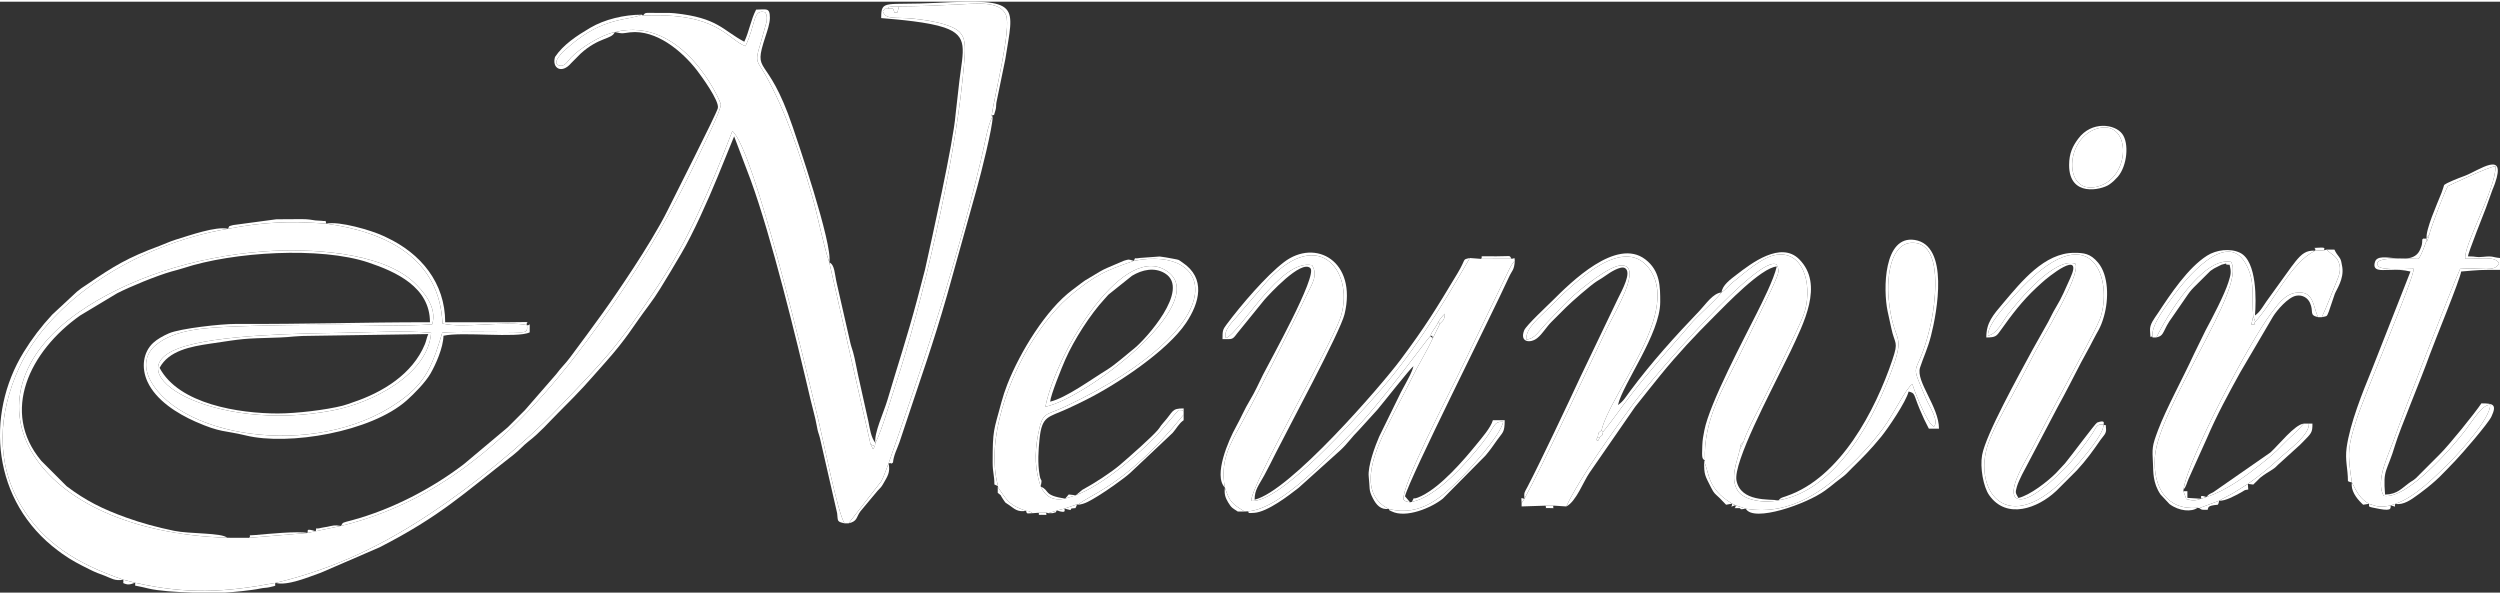 <?xml version="1.0" encoding="UTF-8"?>
<!DOCTYPE svg PUBLIC "-//W3C//DTD SVG 1.1//EN" "http://www.w3.org/Graphics/SVG/1.1/DTD/svg11.dtd">
<!-- Creator: CorelDRAW 2021 (64-Bit) -->
<svg xmlns="http://www.w3.org/2000/svg" xml:space="preserve" width="387px" height="92px" version="1.1" style="shape-rendering:geometricPrecision; text-rendering:geometricPrecision; image-rendering:optimizeQuality; fill-rule:evenodd; clip-rule:evenodd"
viewBox="0 0 64726 15299"
 xmlns:xlink="http://www.w3.org/1999/xlink"
 xmlns:xodm="http://www.corel.com/coreldraw/odm/2003">
 <rect x="0" y="0" width="64726" height="15299" fill="#333333" stroke="none"/>
 <defs>
  <style type="text/css">
   <![CDATA[
    .fil0 {fill:white}
   ]]>
  </style>
 </defs>
 <g id="Ebene_x0020_1">
  <g id="_2667227207440">
   <path class="fil0" d="M11162 8573c-81,1075 -1514,1812 -2554,2011 -3102,596 -5673,-981 -3978,-1612 960,-357 3144,-381 4227,-399 662,-11 1678,-65 2305,0zm12113 -8451l-41 157c-108,-27 -33,95 -114,-100l-129 2c-117,10 -60,-20 -134,68 77,226 315,144 773,188 249,24 582,75 817,148 619,194 579,388 474,1433 -220,2196 -1043,5836 -1750,7949 -144,431 -325,1101 -507,1458l-13 82 -48 78 -65 -132 -1067 -4704c-172,-506 -293,-1192 -449,-1733 -303,-1048 -683,-2195 -1207,-3124 -198,-351 -283,-310 -141,-756l176 -627c16,-165 -11,-186 -41,-236 -324,-85 -232,295 -509,879 -471,-180 -712,-884 -2655,-791l-28 -25c-356,158 -990,48 -1872,813 -109,95 -158,129 -227,211 -223,267 -52,285 -50,287 143,59 225,-105 314,-199 226,-238 771,-586 1136,-662 1764,-435 2736,1780 2744,1873 11,140 -401,960 -483,1136 -722,1552 -1451,2801 -2323,4064 -1740,2518 -3853,4941 -7029,5714l-653 137 -215 45 -1508 126 -569 -2c-5062,-163 -7030,-3612 -3845,-5837 1226,-857 2971,-1446 4809,-1578 1149,-83 3017,5 3873,804 213,199 615,638 470,1086 -768,57 -1719,10 -2507,12 -858,2 -1715,8 -2573,42 -781,32 -1584,68 -2081,487 -245,206 -336,532 -133,911 818,1529 4527,2077 6619,412 538,-428 708,-878 936,-1649 335,-34 1378,-16 1828,-16 239,0 410,58 362,-181 -562,-113 -1652,92 -2184,-39 -76,-1681 -1429,-2367 -3010,-2586 -949,-74 -1635,-42 -2542,133 -2388,404 -4612,1860 -5408,3595 -543,1187 -619,2459 57,3584 572,952 1439,1496 2638,1905l309 80c1329,301 2315,252 3632,3 1602,-379 2867,-1035 4037,-1812 1051,-698 2353,-1743 3239,-2666 1237,-1289 1546,-1576 2636,-3227 814,-1231 1351,-2532 1917,-3992 567,464 1915,6184 2239,7530 121,505 486,2346 664,2625l108 0 846 -1090c59,-103 134,-329 188,-461 788,-2270 1479,-4319 2093,-6663 98,-373 195,-770 289,-1153 95,-385 189,-990 313,-1164l-29 -13c66,-496 522,-2270 372,-2620 -161,-376 -796,-288 -1262,-267 -491,23 -1014,47 -1507,48z"/>
   <path class="fil0" d="M46047 12909c-380,83 -889,0 -1050,-239 -221,-328 -25,-758 46,-1068 31,-171 -2,-101 98,-207 71,-239 265,-606 377,-821 190,-362 1062,-2149 1176,-2459 242,-660 58,-1659 -687,-1564 -384,49 -859,489 -1135,706 -119,94 -184,192 -300,270 -240,299 -577,551 -840,865 -255,305 -508,579 -772,891 -264,310 -511,608 -748,915 -229,298 -452,627 -707,938 -51,141 55,10 -80,136 -30,38 -22,70 -57,97 -39,-56 -79,35 -4,-92 35,-159 0,-92 100,-178 216,-932 1982,-2972 1291,-4104 -655,-1072 -2019,302 -2622,904 -294,294 -629,547 -618,848 244,-24 298,-202 648,-555 180,-182 361,-394 564,-573 200,-177 935,-789 1252,-792 572,-6 -171,1212 -372,1629 -526,1096 -1617,3460 -2140,4415l-72 111 0 86 612 -20 219 -1 327 21c330,-717 1251,-2002 1737,-2662 507,-689 3275,-3901 3707,-3599l33 66c24,103 27,119 -36,280 -36,90 -91,209 -134,304l-857 1768c-378,756 -912,1622 -861,2661l-22 25c142,279 64,691 726,1084l84 41 269 90c1213,206 2116,-565 2664,-1084 312,-294 601,-605 889,-992 266,-357 601,-1058 760,-1149 60,201 386,1031 558,1100 142,-145 -125,-535 -199,-711 -437,-1045 -277,-515 28,-1591 88,-312 137,-549 174,-872 67,-578 86,-1518 -489,-1582 -634,-71 -739,871 -686,1441 109,1161 437,854 120,1749 -461,1307 -1451,3217 -2971,3474z"/>
   <path class="fil0" d="M31713 12580c126,384 198,424 508,619l86 -4c891,-62 2222,-1558 2647,-1987 791,-797 1966,-2440 2075,-2549 60,-164 143,-210 207,-366 59,-93 104,-154 175,-215 -14,142 -32,167 -129,257l-186 378c-167,363 -386,706 -558,1060 -173,357 -367,705 -548,1070 -317,636 -933,1840 -36,2289 852,221 1418,-361 1806,-736 229,-221 1083,-1145 1159,-1521 -266,-9 -206,129 -546,557 -402,508 -1167,1383 -1822,1519l-44 9c-146,-33 -69,1 -168,-66 -59,-367 1150,-2687 1379,-3163 240,-498 493,-1005 743,-1533l556 -1150c61,-126 113,-247 203,-347 -29,-111 28,-53 -87,-45l-788 2 -290 -22c-781,1354 -1537,2560 -2443,3567 -446,496 -2441,2777 -3215,2723 -34,-367 2012,-3945 2290,-4697 423,-1144 -483,-2500 -1873,-999l-807 943c-101,117 -341,352 -268,536 371,-132 1403,-2066 2231,-1887 155,255 9,470 -123,740 -477,974 -1222,2479 -1725,3395 -263,479 -542,922 -409,1623z"/>
   <path class="fil0" d="M62897 6024c-13,45 -13,61 -33,109 -81,197 -5,15 -56,96 -53,146 -116,329 -192,430 -267,2 -1245,-82 -1041,189 85,113 738,67 917,65 8,250 -1242,3173 -1485,3921 -220,677 -234,872 -115,1613 130,258 218,426 442,553 234,82 311,95 565,40l116 -39c524,-177 1034,-711 1401,-1069 239,-233 1073,-1154 1055,-1499 -214,15 -395,333 -634,652 -317,423 -1521,1816 -2124,1709 -225,-410 144,-1096 293,-1530 183,-534 1498,-3950 1689,-4348 565,-45 899,102 1007,-148 -124,-190 -444,-103 -873,-114 -66,-314 799,-1825 781,-2396 -188,19 -1224,510 -1227,513 -67,67 -455,1104 -486,1253z"/>
   <path class="fil0" d="M27065 10488c292,-1450 2075,-4379 3201,-3473 1018,819 -2094,3227 -3201,3473zm-1225 2055l-8 20 135 197c170,249 300,317 600,422 56,6 51,-1 96,19 10,5 28,14 38,19 9,4 22,15 32,23l150 -11 218 -3 38 14 225 -70 198 -50 327 -111 20 12c315,-262 958,-409 2141,-1644 110,-115 174,-202 290,-323l305 -366 0 -85c-85,-60 25,-17 -131,-35l-546 639c-497,519 -1415,1300 -2115,1569l-275 85c-321,76 -519,-67 -632,-309 -149,-422 -167,-845 -72,-1340 119,-626 188,-487 704,-732 4471,-2121 3864,-4189 1777,-3773 -754,256 -1003,386 -1541,814 -441,351 -810,821 -1108,1298 -532,851 -1205,2474 -866,3721z"/>
   <path class="fil0" d="M58390 8287c-78,84 99,49 -103,74l50 -216c-51,-540 69,-906 -209,-1386 -492,-848 -1533,403 -1863,866 -136,191 -607,772 -530,1068l95 0c270,-564 1202,-2101 1933,-1957 405,683 -1884,3759 -1973,5061 -52,772 309,1376 1105,1305l46 9 513 -191c113,-71 235,-123 364,-198 145,-84 240,-152 380,-238 320,-223 546,-410 865,-704 188,-174 728,-557 716,-856l-135 0c-169,205 -395,388 -542,544 -203,216 -352,333 -580,515 -364,289 -873,672 -1398,841l-134 45c-155,50 -211,58 -385,8l-75 -203 3 -44c97,-771 1728,-3862 2271,-4566 144,-186 333,-483 630,-528 476,-72 443,339 582,632l96 0c123,-254 261,-630 378,-912 64,-152 135,-321 60,-511 -69,-175 -175,-187 -314,-327l-60 17 -238 12c-632,315 -1047,1288 -1548,1840z"/>
   <path class="fil0" d="M54460 10950c-176,-32 -188,77 -286,228 -184,281 -506,702 -714,905 -144,140 -983,1002 -1278,755 -206,-230 305,-1026 410,-1229 202,-390 387,-733 587,-1119 219,-424 1074,-1966 1187,-2270 364,-975 -188,-2878 -2221,-602 -170,191 -686,724 -676,1028 230,-38 386,-376 509,-538 285,-375 1219,-1503 1756,-1325 144,313 -873,1950 -1065,2320 -206,395 -388,756 -603,1148 -187,341 -441,777 -582,1168 -458,1265 562,2669 2308,558 145,-176 684,-788 668,-1027z"/>
   <path class="fil0" d="M5882 13879c-135,-133 -967,-96 -1374,-180 -451,-94 -833,-197 -1234,-341 -620,-223 -1053,-439 -1549,-814l-656 -657c-1063,-1269 -302,-2839 1007,-3763l957 -575c334,-171 1020,-454 1405,-563 111,-31 205,-54 307,-87 1296,-428 3558,-560 4786,-149 720,241 1601,638 1601,1549 -1813,0 -3123,51 -5031,44 -364,-2 -1432,116 -1726,242 -146,63 -307,153 -409,248 -258,239 -317,636 -148,1005 222,483 769,825 1241,1034 663,293 749,223 1304,358 1103,270 3245,-87 4168,-908 193,-172 485,-468 616,-696 130,-225 328,-661 335,-977 483,-113 1902,71 2232,-88 0,-351 11,-143 -74,-189 48,239 -123,181 -362,181 -450,0 -1493,-18 -1828,16 -228,771 -398,1221 -936,1649 -2092,1665 -5801,1117 -6619,-412 -203,-379 -112,-705 133,-911 497,-419 1300,-455 2081,-487 858,-34 1715,-40 2573,-42 788,-2 1739,45 2507,-12 145,-448 -257,-887 -470,-1086 -856,-799 -2724,-887 -3873,-804 -1838,132 -3583,721 -4809,1578 -3185,2225 -1217,5674 3845,5837z"/>
   <path class="fil0" d="M31713 12580c-133,-701 146,-1144 409,-1623 503,-916 1248,-2421 1725,-3395 132,-270 278,-485 123,-740 -828,-179 -1860,1755 -2231,1887 -73,-184 167,-419 268,-536l807 -943c1390,-1501 2296,-145 1873,999 -278,752 -2324,4330 -2290,4697 774,54 2769,-2227 3215,-2723 906,-1007 1662,-2213 2443,-3567 -212,48 -80,-2 -320,397 -570,947 -820,1360 -1477,2241 -501,671 -2864,3406 -3776,3619 0,-262 112,-375 249,-627 107,-198 197,-377 297,-577 297,-594 1672,-3137 1783,-3599 331,-1376 -754,-1970 -1567,-1348 -460,351 -1107,1104 -1489,1617 -99,132 -104,160 -104,377 261,0 252,21 378,-147l705 -869c106,-121 957,-1056 1192,-821 192,192 -1068,2442 -1225,2756 -111,223 -209,448 -341,665 -139,228 -233,459 -361,689 -187,334 -593,1261 -286,1571z"/>
   <path class="fil0" d="M54460 10950c16,239 -523,851 -668,1027 -1746,2111 -2766,707 -2308,-558 141,-391 395,-827 582,-1168 215,-392 397,-753 603,-1148 192,-370 1209,-2007 1065,-2320 -537,-178 -1471,950 -1756,1325 -123,162 -279,500 -509,538 -10,-304 506,-837 676,-1028 2033,-2276 2585,-373 2221,602 -113,304 -968,1846 -1187,2270 -200,386 -385,729 -587,1119 -105,203 -616,999 -410,1229 295,247 1134,-615 1278,-755 208,-203 530,-624 714,-905 98,-151 110,-260 286,-228zm0 0c-4,-11 74,-141 -164,-54 -46,17 -682,878 -833,1058l-232 250c-220,221 -678,576 -974,645 -70,-133 -88,-124 -38,-296 30,-100 85,-208 133,-310l921 -1747c216,-389 401,-760 603,-1148 99,-191 205,-364 306,-568 122,-246 200,-316 289,-630 133,-463 120,-1067 -148,-1391 -204,-247 -380,-256 -621,-257 -772,-1 -1367,746 -1825,1285 -286,336 -451,524 -451,906 246,0 266,-35 377,-192 286,-401 552,-753 918,-1095l137 -125c172,-162 1089,-890 745,-132 -127,281 -222,514 -375,765 -83,136 -119,224 -197,371l-409 728c-361,670 -1205,2185 -1304,2722 -59,324 32,827 182,1040 454,646 1265,332 1724,-97 7,-6 16,-15 23,-21l525 -525c240,-260 413,-499 612,-788 73,-104 158,-164 142,-289 -20,-149 44,-56 -66,-105z"/>
   <path class="fil0" d="M7132 15047c305,85 857,-152 1169,-261l1527 -660c1587,-813 2183,-1399 3467,-2396 170,-133 234,-227 393,-350 294,-227 501,-472 759,-730 696,-696 677,-696 1225,-1311 574,-644 689,-896 1117,-1465 114,-152 202,-281 302,-442 194,-310 350,-579 542,-902 308,-517 700,-1396 943,-1988l431 -1056 433 1143c533,1465 1164,4038 1545,5673 50,215 122,456 160,672 34,195 45,177 81,312l448 1959c21,213 -6,214 190,260 -178,-279 -543,-2120 -664,-2625 -324,-1346 -1672,-7066 -2239,-7530 -566,1460 -1103,2761 -1917,3992 -1090,1651 -1399,1938 -2636,3227 -886,923 -2188,1968 -3239,2666 -1170,777 -2435,1433 -4037,1812z"/>
   <path class="fil0" d="M41845 10530l0 0zm44 -87l-44 87 44 -87zm-2422 2428c523,-955 1614,-3319 2140,-4415 201,-417 944,-1635 372,-1629 -317,3 -1052,615 -1252,792 -203,179 -384,391 -564,573 -350,353 -404,531 -648,555 -11,-301 324,-554 618,-848 603,-602 1967,-1976 2622,-904 691,1132 -1075,3172 -1291,4104l41 37c255,-311 478,-640 707,-938 237,-307 484,-605 748,-915 264,-312 517,-586 772,-891 263,-314 600,-566 840,-865 -226,18 -417,316 -572,477 -630,655 -1238,1330 -1786,2064 -111,148 -182,279 -325,375 131,-562 1095,-1842 1095,-2667 0,-388 3,-808 -386,-1105 -751,-574 -1927,593 -2405,1070 -130,130 -680,641 -730,765 -128,318 163,345 339,202 140,-113 229,-281 369,-421 135,-134 238,-236 372,-371 144,-144 646,-583 806,-682 105,-64 147,-88 239,-154 92,-67 371,-248 482,-184 185,107 -71,569 -181,791l-978 2041c-292,630 -1048,2230 -1365,2835 -79,152 -90,131 -79,308z"/>
   <path class="fil0" d="M62826 6127l71 -103c31,-149 419,-1186 486,-1253 3,-3 1039,-494 1227,-513 18,571 -847,2082 -781,2396 429,11 749,-76 873,114 -108,250 -442,103 -1007,148 -191,398 -1506,3814 -1689,4348 -149,434 -518,1120 -293,1530 603,107 1807,-1286 2124,-1709 239,-319 420,-637 634,-652 18,345 -816,1266 -1055,1499 -367,358 -877,892 -1401,1069 213,40 417,-113 578,-230 7,-5 17,-13 25,-18l50 -37c439,-328 565,-484 909,-841 173,-180 841,-951 927,-1133 150,-316 42,-343 -259,-343 -172,257 -846,1091 -1083,1323l-612 613c-91,79 -90,62 -180,127 -191,136 -300,292 -619,299 -57,-693 42,-546 268,-1307 110,-372 682,-1729 886,-2308 98,-278 801,-1985 815,-2160 517,-43 434,-43 1006,-43l0 -307c-194,-16 -169,-59 -425,-31 -218,23 -155,-12 -406,-12 8,-91 424,-1148 463,-1244l174 -482c37,-99 21,-39 62,-157 311,-884 -413,-342 -773,-204 -124,48 -204,74 -314,123l-151 69c-120,79 -44,-11 -143,250 -4,10 -9,21 -13,31 -105,265 -403,928 -374,1148z"/>
   <path class="fil0" d="M49458 10005c4,-4 13,7 13,13l-13 -13zm-3411 2904c1520,-257 2510,-2167 2971,-3474 317,-895 -11,-588 -120,-1749 -53,-570 52,-1512 686,-1441 575,64 556,1004 489,1582 -37,323 -86,560 -174,872 -305,1076 -465,546 -28,1591 74,176 341,566 199,711 -172,-69 -498,-899 -558,-1100 -159,91 -494,792 -760,1149 -288,387 -577,698 -889,992 -548,519 -1451,1290 -2664,1084 197,363 1570,-118 2053,-470 104,-76 175,-132 270,-211 101,-83 177,-128 269,-212 7,-6 16,-16 23,-22l130 -132c311,-307 474,-468 760,-815 170,-207 649,-910 710,-1171 175,46 117,46 287,456 84,202 147,334 238,506l262 0c0,-572 -605,-1222 -491,-1580 83,-258 198,-491 282,-817 160,-619 480,-2351 -421,-2490 -804,-123 -818,1279 -701,1843 31,151 68,306 94,431 92,445 199,334 29,836 -440,1297 -1341,3042 -2736,3520 -177,60 -140,43 -210,111z"/>
   <path class="fil0" d="M54261 3296c-834,283 -833,1793 111,1470 827,-282 791,-1776 -111,-1470z"/>
   <path class="fil0" d="M15918 786c228,52 192,30 397,7 679,-74 1348,491 1731,986 103,135 587,793 539,978 -42,163 -1136,2309 -1298,2640 -222,450 -609,1071 -879,1484 -630,963 -977,1424 -1650,2331 -127,171 -225,252 -357,431l-814 935c-6,7 -16,16 -22,22l-416 416 -1141 958c-823,630 -1860,1170 -2884,1448 -284,77 -234,49 -297,151 3176,-773 5289,-3196 7029,-5714 872,-1263 1601,-2512 2323,-4064 82,-176 494,-996 483,-1136 -8,-93 -980,-2308 -2744,-1873z"/>
   <path class="fil0" d="M22664 11425c182,-357 363,-1027 507,-1458 707,-2113 1530,-5753 1750,-7949 105,-1045 145,-1239 -474,-1433 -235,-73 -568,-124 -817,-148 -458,-44 -696,38 -773,-188 74,-88 17,-58 134,-68 67,-64 -83,-22 129,-61 23,-4 133,1 155,2 493,-1 1016,-25 1507,-48 466,-21 1101,-109 1262,267 150,350 -306,2124 -372,2620 109,-96 22,97 100,-149 26,-81 12,-109 24,-194l231 -1124c221,-1413 430,-1580 -1770,-1464 -1351,71 -1443,-99 -1443,394 466,39 1224,103 1636,245 630,217 488,578 388,1386l-98 864c-58,741 -625,3262 -792,4020l-200 763c-253,953 -504,1702 -769,2600 -95,326 -358,875 -315,1123z"/>
   <path class="fil0" d="M40553 13068c253,-126 444,-648 598,-869l1181 -1707c227,-283 429,-543 661,-827 441,-542 886,-1017 1379,-1508 337,-337 1227,-1268 1629,-1302 -79,340 -366,907 -525,1225 -293,587 -1219,2325 -1351,3024 -30,155 -44,222 -52,388 -16,368 2,324 69,394 -51,-1039 483,-1905 861,-2661l857 -1768c43,-95 98,-214 134,-304 63,-161 60,-177 36,-280l-33 -66c-432,-302 -3200,2910 -3707,3599 -486,660 -1407,1945 -1737,2662z"/>
   <path class="fil0" d="M7195 10661c-1000,0 -2563,-238 -3063,-1181 237,-447 808,-552 1300,-625 916,-135 792,-130 1808,-161 324,-10 361,-45 917,-45l2932 -44c-44,91 -48,165 -88,262 -320,777 -1100,1251 -1864,1505 -101,34 -161,61 -263,87 -434,111 -1206,202 -1679,202zm3967 -2088c-627,-65 -1643,-11 -2305,0 -1083,18 -3267,42 -4227,399 -1695,631 876,2208 3978,1612 1040,-199 2473,-936 2554,-2011z"/>
   <path class="fil0" d="M3191 14964c-1199,-409 -2066,-953 -2638,-1905 -676,-1125 -600,-2397 -57,-3584 796,-1735 3020,-3191 5408,-3595 -314,-73 -983,168 -1368,285 -123,37 -288,114 -410,159 -811,298 -1185,524 -1857,986 -66,46 -100,64 -158,105l-99 76c-7,5 -17,14 -24,20l-635 590c-285,307 -521,616 -738,968 -1009,1635 -819,3870 886,5143l100 74c262,186 426,266 723,415 162,82 230,102 402,167 147,56 251,139 465,96z"/>
   <path class="fil0" d="M36639 9349l-44 87 44 -87zm44 -44l-44 44 44 -44zm0 0l0 0zm43 -131l13 13c-1,-1 -17,-9 -13,-13zm-4419 4021c48,33 -45,54 164,39 350,-24 904,-457 1149,-647l1083 -974c188,-174 292,-339 481,-525l479 -527c171,-203 851,-1071 932,-1125 -36,155 -128,306 -204,453 -48,94 -79,138 -123,227l-561 1145c-99,228 -302,770 -270,1036 35,299 -8,337 105,555 92,180 204,305 412,280 -897,-449 -281,-1653 36,-2289 181,-365 375,-713 548,-1070 172,-354 391,-697 558,-1060l-67 -54c-109,109 -1284,1752 -2075,2549 -425,429 -1756,1925 -2647,1987z"/>
   <path class="fil0" d="M55830 8693c228,-53 140,-166 428,-550l393 -570c38,-52 53,-74 96,-122l42 -45c6,-7 16,-16 22,-22l417 -414c30,-21 47,-33 79,-53 8,-5 19,-12 28,-17l147 -74c73,-30 -27,0 58,-23 223,-60 -29,8 186,8 44,187 37,237 -31,450 -103,325 -418,926 -591,1247l-302 617c-273,596 -724,1422 -927,1961 -162,432 -155,458 -133,898 9,177 -8,475 194,773l233 249c253,190 581,208 726,96 -796,71 -1157,-533 -1105,-1305 89,-1302 2378,-4378 1973,-5061 -731,-144 -1663,1393 -1933,1957z"/>
   <path class="fil0" d="M27189 10355c15,-178 299,-879 394,-1094 222,-504 645,-1166 1015,-1565 31,-33 58,-67 83,-93 6,-6 15,-16 21,-22l608 -486c261,-157 581,-228 851,-62 675,416 -517,1720 -778,1929 -206,164 -512,440 -736,576 -385,234 -1048,722 -1458,817zm-124 133c1107,-246 4219,-2654 3201,-3473 -1126,-906 -2909,2023 -3201,3473z"/>
   <path class="fil0" d="M16645 361c1943,-93 2184,611 2655,791 277,-584 185,-964 509,-879 30,50 57,71 41,236l-176 627c-142,446 -57,405 141,756 524,929 904,2076 1207,3124 156,541 277,1227 449,1733 100,-455 -866,-3267 -948,-3509 -667,-1967 -1051,-1290 -701,-2351 42,-126 110,-325 111,-470 0,-282 -99,-214 -357,-214 -134,255 -184,577 -306,831 -566,-299 -681,-619 -1800,-737 -142,-15 -289,-6 -432,-8 -399,-6 -312,-11 -393,70z"/>
   <path class="fil0" d="M44572 7527c116,-78 181,-176 300,-270 276,-217 751,-657 1135,-706 745,-95 929,904 687,1564 -114,310 -986,2097 -1176,2459 -112,215 -306,582 -377,821l-98 207c-71,310 -267,740 -46,1068 161,239 670,322 1050,239 -244,-35 -973,47 -1088,-508 -96,-462 912,-2348 1182,-2913l217 -438c328,-703 876,-1729 224,-2382 -476,-476 -1234,99 -1631,406 -146,113 -362,267 -379,453z"/>
   <path class="fil0" d="M23006 11954c118,-28 35,42 114,-24 16,-193 114,-364 170,-530l175 -525c383,-1159 687,-1991 1055,-3276l782 -2805c91,-325 399,-1535 399,-1820 -124,174 -218,779 -313,1164 -94,383 -191,780 -289,1153 -614,2344 -1305,4393 -2093,6663z"/>
   <path class="fil0" d="M29355 6710c2087,-416 2694,1652 -1777,3773 -516,245 -585,106 -704,732 -95,495 -77,918 72,1340 43,-249 5,-99 -28,-286 -59,-331 -32,-660 -4,-944 61,-609 219,-557 721,-786 190,-87 316,-148 502,-242 788,-396 2085,-1256 2570,-1980 353,-526 517,-1157 -91,-1564 -124,-84 -63,-63 -250,-100 -106,-21 -268,-48 -341,-56l-519 38c-157,31 -98,-35 -151,75z"/>
   <path class="fil0" d="M56533 12630c73,-83 81,-167 130,-276l476 -1055c253,-592 556,-1149 868,-1713l842 -1433c100,-164 392,-503 601,-541 168,-31 300,63 355,183 109,237 -35,316 211,373 -139,-293 -106,-704 -582,-632 -297,45 -486,342 -630,528 -543,704 -2174,3795 -2271,4566z"/>
   <path class="fil0" d="M60892 12447c-119,-741 -105,-936 115,-1613 243,-748 1493,-3671 1485,-3921 -179,2 -832,48 -917,-65 -204,-271 774,-187 1041,-189 76,-101 139,-284 192,-430l18 -102c-98,30 -45,-28 -112,28 -3,139 -11,151 -53,254 -205,511 -1069,5 -1171,326 -79,249 166,213 347,209 265,-4 361,-6 571,42l-1001 2544c-239,582 -566,1391 -652,2017 -45,336 34,538 34,864 25,22 89,31 103,36z"/>
   <path class="fil0" d="M55735 8693c-77,-296 394,-877 530,-1068 330,-463 1371,-1714 1863,-866 278,480 158,846 209,1386l53 142c501,-552 916,-1525 1548,-1840 -229,-16 -347,82 -506,277 -18,22 -47,64 -75,99 -6,7 -14,17 -20,24l-660 915c-88,126 -168,277 -295,362 32,-372 57,-1410 -388,-1624 -253,-122 -615,-77 -854,76 -494,315 -944,992 -1269,1486 -90,136 -219,286 -206,455 23,299 -15,85 70,176z"/>
   <path class="fil0" d="M36507 12960l-131 -155c104,-446 2268,-4742 2688,-5668 88,-194 138,-173 156,-436 -90,100 -142,221 -203,347l-556 1150c-250,528 -503,1035 -743,1533 -229,476 -1438,2796 -1379,3163 99,67 22,33 168,66z"/>
   <path class="fil0" d="M36551 12951c655,-136 1420,-1011 1822,-1519 340,-428 280,-566 546,-557 -76,376 -930,1300 -1159,1521 -388,375 -954,957 -1806,736 86,107 -53,-2 75,63 372,186 1034,-92 1327,-329l1110 -1121c119,-143 189,-243 299,-401 138,-199 192,-178 192,-508l-306 0c-50,188 -299,472 -424,626 -342,421 -917,1087 -1422,1334 -307,151 -137,-41 -254,155z"/>
   <path class="fil0" d="M25840 12543c-339,-1247 334,-2870 866,-3721 298,-477 667,-947 1108,-1298 538,-428 787,-558 1541,-814 -159,-46 -116,-42 -258,-3 -11,3 -190,81 -215,92 -150,66 -285,115 -417,195 -527,322 -227,112 -708,473 -675,505 -1342,1593 -1676,2437 -59,149 -116,324 -152,460 -205,765 -228,703 -229,1567 0,265 45,318 45,568l95 44z"/>
   <path class="fil0" d="M13640 8372c-51,-95 233,-78 -451,-73l-1663 0c0,-1021 -632,-1783 -1522,-2197l-89 -42c-293,-137 -1133,-388 -1469,-313 1581,219 2934,905 3010,2586 532,131 1622,-74 2184,39z"/>
   <path class="fil0" d="M22538 11453c49,35 85,41 113,54l13 -82c-113,-146 -142,-359 -182,-563l-263 -1181c-48,-209 -76,-407 -133,-611 -34,-124 -48,-131 -78,-271l-341 -1497c-61,-254 -51,-488 -196,-553l1067 4704z"/>
   <path class="fil0" d="M15918 786c-365,76 -910,424 -1136,662 -89,94 -171,258 -314,199 -2,-2 -173,-20 50,-287 69,-82 118,-116 227,-211 882,-765 1516,-655 1872,-813 -459,0 -965,121 -1338,341 -348,206 -693,431 -909,753 -88,290 171,453 420,158l240 -241c480,-439 808,-364 888,-561z"/>
   <path class="fil0" d="M54261 3296c902,-306 938,1188 111,1470 -944,323 -945,-1187 -111,-1470zm-691 934c0,842 840,638 1033,508 43,-29 82,-60 122,-96l108 -111c241,-284 295,-864 113,-1108 -188,-255 -791,-344 -1140,124 -140,187 -236,376 -236,683z"/>
   <path class="fil0" d="M57124 12824c525,-169 1034,-552 1398,-841 228,-182 377,-299 580,-515 147,-156 373,-339 542,-544 -233,21 -656,562 -864,748l-1470 1022c-107,60 -111,43 -186,130z"/>
   <path class="fil0" d="M27853 12779c700,-269 1618,-1050 2115,-1569l546 -639c156,18 46,-25 131,35l0 -76c-322,0 -253,68 -536,383 -76,86 -63,91 -132,174 -149,178 -740,699 -978,903 -222,191 -668,481 -945,630 -8,5 -20,11 -28,15l-173 144z"/>
   <path class="fil0" d="M7132 15047c-1317,249 -2303,298 -3632,-3 19,117 -111,36 344,149 238,59 710,92 1150,106l829 0c213,-12 713,-61 916,-106 93,-21 151,-14 230,-32 248,-55 122,-32 163,-114z"/>
   <path class="fil0" d="M27909 13024c175,-12 329,-113 478,-202 218,-130 -165,97 54,-33 176,-105 667,-448 815,-585l1104 -1040c109,-122 158,-243 285,-328l0 -145 -305 366c-116,121 -180,208 -290,323 -1183,1235 -1826,1382 -2141,1644z"/>
   <path class="fil0" d="M58198 12484l140 18 178 -176c244,-191 322,-185 456,-331l574 -520c9,-9 35,-35 44,-44 262,-266 280,-269 280,-507l-91 0c12,299 -528,682 -716,856 -319,294 -545,481 -865,704z"/>
   <path class="fil0" d="M5904 5880c907,-175 1593,-207 2542,-133 -31,-118 16,-49 -113,-74 -22,-5 -118,-3 -165,-10 -114,-15 -175,-34 -361,-34l-652 4 -1119 150c-134,42 -86,3 -132,97z"/>
   <path class="fil0" d="M60112 8168c149,-33 124,-7 182,-146l155 -457c43,-112 240,-384 194,-692 -37,-248 -62,-226 -142,-343 -36,-52 -39,-67 -62,-112l-203 0c139,140 245,152 314,327 75,190 4,359 -60,511 -117,282 -255,658 -378,912z"/>
   <path class="fil0" d="M21972 13505c238,-57 188,-156 308,-315l438 -524c80,-92 90,-77 155,-195 98,-175 184,-278 133,-517 -54,132 -129,358 -188,461l-846 1090z"/>
   <path class="fil0" d="M44846 12995c-662,-393 -584,-805 -726,-1084 0,344 18,346 181,669 82,163 98,153 216,266l172 178 157 -29z"/>
   <path class="fil0" d="M6451 13881l1508 -126c-233,-54 -1041,26 -1335,52 -292,26 -88,-28 -173,74z"/>
   <path class="fil0" d="M57454 12920c161,11 410,-129 567,-214 101,-53 64,-62 187,-76l-10 -146c-140,86 -235,154 -380,238 -129,75 -251,127 -364,198z"/>
   <path class="fil0" d="M26567 13182c-300,-105 -430,-173 -600,-422l-135 -197 0 155c129,94 45,35 140,167 89,124 23,56 157,149 137,95 210,186 438,148z"/>
   <path class="fil0" d="M32221 13199c-310,-195 -382,-235 -508,-619 -22,166 12,262 85,385 87,146 121,150 247,234l176 0z"/>
   <path class="fil0" d="M61334 13000c-224,-127 -312,-295 -442,-553 -36,201 112,402 246,534l45 43 151 -24z"/>
   <path class="fil0" d="M39133 6656c-61,-104 -2,-63 -394,-64 -545,0 -319,-19 -394,66l788 -2z"/>
   <path class="fil0" d="M61899 13040c-254,55 -331,42 -565,-40 19,80 -83,66 268,132 362,69 276,-43 297,-92z"/>
   <path class="fil0" d="M27578 12864c-580,-82 -390,-212 -632,-309 113,242 311,385 632,309z"/>
   <path class="fil0" d="M56941 13111c75,50 39,44 216,44 25,-61 -18,-108 263,-131 24,-29 29,-88 34,-104l-513 191z"/>
   <path class="fil0" d="M8174 13710l653 -137c-168,-32 -216,-6 -360,23 -56,11 -113,16 -148,26 -191,52 -109,-45 -145,88z"/>
   <path class="fil0" d="M37029 8659c70,-15 43,-25 67,54l186 -378 -46 -42c-64,156 -147,202 -207,366z"/>
   <path class="fil0" d="M56990 12869l-357 -23 -1 -172 -102 0 75 203c174,50 230,42 385,-8z"/>
   <path class="fil0" d="M23275 122c-22,-1 -132,-6 -155,-2 -212,39 -62,-3 -129,61l129 -2c81,195 6,73 114,100l41 -157z"/>
   <path class="fil0" d="M3500 15044l-309 -80c17,103 -41,79 70,114 93,29 173,-17 239,-34z"/>
   <path class="fil0" d="M27562 13123l150 39c55,-47 -47,-35 133,-51l44 -99 -327 111z"/>
   <path class="fil0" d="M37236 8293l46 42c97,-90 115,-115 129,-257 -71,61 -116,122 -175,215z"/>
   <path class="fil0" d="M60176 6435c-25,-23 79,-82 -132,-67 -240,18 -60,-21 -106,79l238 -12z"/>
   <path class="fil0" d="M41364 11277l61 -5c135,-126 29,5 80,-136l-41 -37c-100,86 -65,19 -100,178z"/>
   <path class="fil0" d="M40226 13047l-219 1c79,86 -94,57 93,62 229,6 61,9 126,-63z"/>
   <path class="fil0" d="M45199 13126l-269 -90c43,92 -132,75 109,75 62,21 -39,46 160,15z"/>
   <path class="fil0" d="M58390 8287l-53 -142 -50 216c202,-25 25,10 103,-74z"/>
   <path class="fil0" d="M27101 13229l-218 3c76,72 -97,51 92,53 233,3 57,13 126,-56z"/>
   <polygon class="fil0" points="27578,12864 27853,12779 27670,12758 "/>
   <path class="fil0" d="M8174 13710c-278,-85 -186,-14 -215,45l215 -45z"/>
   <path class="fil0" d="M27562 13123l-198 50c277,89 182,-17 198,-50z"/>
   <path class="fil0" d="M26733 13243c-10,-8 -23,-19 -32,-23 -10,-5 -28,-14 -38,-19 -45,-20 -40,-13 -96,-19 15,97 42,61 166,61z"/>
   <path class="fil0" d="M57124 12824c-202,-71 -122,15 -134,45l134 -45z"/>
   <path class="fil0" d="M22651 11507c-28,-13 -64,-19 -113,-54l65 132 48 -78z"/>
   <path class="fil0" d="M27364 13173l-225 70c25,0 112,3 134,-5 131,-48 1,44 91,-65z"/>
   <path class="fil0" d="M39395 12982l72 -111c-113,-35 -72,-34 -72,111z"/>
   <path class="fil0" d="M62826 6127l-18 102c51,-81 -25,101 56,-96 20,-48 20,-64 33,-109l-71 103z"/>
   <path class="fil0" d="M41425 11272l-61 5c-75,127 -35,36 4,92 35,-27 27,-59 57,-97z"/>
   <path class="fil0" d="M45043 11602l98 -207c-100,106 -67,36 -98,207z"/>
   <path class="fil0" d="M62015 13001l-116 39c175,49 80,47 116,-39z"/>
   <path class="fil0" d="M44930 13036l-84 -41c1,92 -83,98 84,41z"/>
  </g>
 </g>
</svg>
